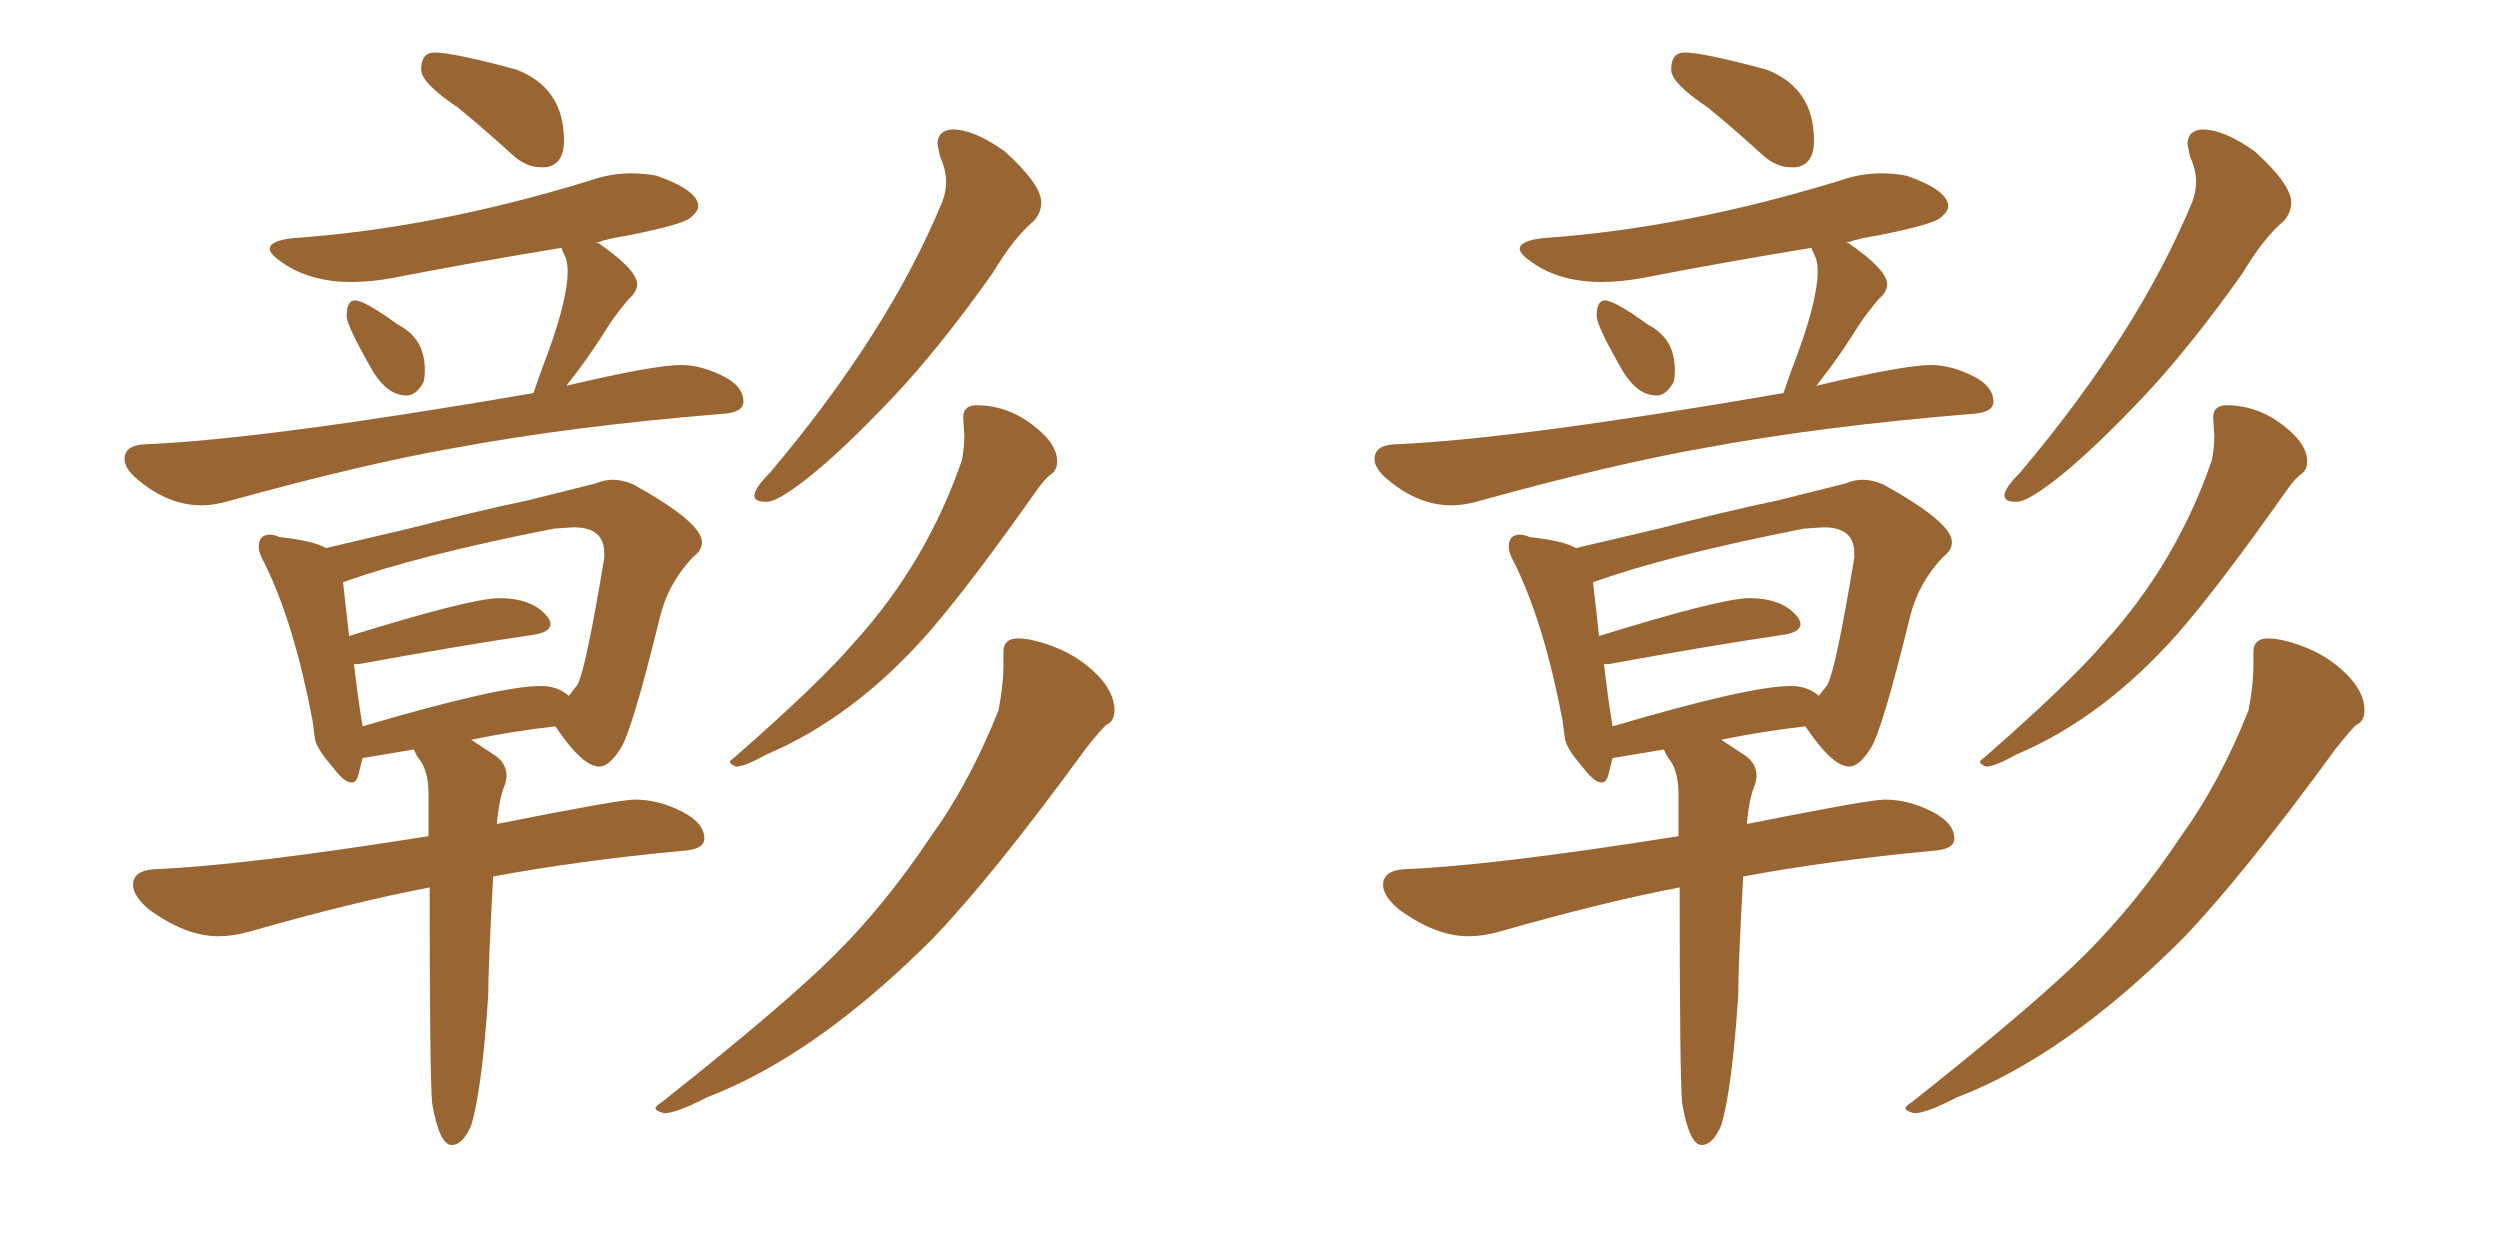 <svg xmlns="http://www.w3.org/2000/svg" xmlns:xlink="http://www.w3.org/1999/xlink" width="300" height="150"><path fill="#996633" padding="10" d="M65.48 20.07L65.48 20.07L64.89 20.07Q63.13 20.07 61.52 18.60L61.52 18.60Q58.15 15.53 54.93 12.89L54.93 12.89Q50.54 9.96 50.54 8.35L50.54 8.35Q50.54 6.30 52.15 6.30L52.15 6.30Q54.35 6.30 61.96 8.35L61.96 8.35Q67.68 10.55 67.68 16.85L67.68 16.85Q67.68 19.78 65.48 20.07ZM48.78 47.46L48.78 47.46Q46.58 47.46 44.82 44.68L44.82 44.68Q41.60 39.11 41.60 37.94L41.60 37.94Q41.60 36.04 42.63 36.04L42.63 36.04Q43.95 36.18 47.75 38.96L47.75 38.96Q50.98 40.58 50.98 44.38L50.98 44.38Q50.98 45.26 50.83 45.85L50.83 45.85Q49.95 47.46 48.78 47.46ZM24.17 60.64L24.17 60.64Q20.21 60.64 16.55 57.57L16.55 57.57Q14.94 56.25 14.94 55.08L14.94 55.08Q14.94 53.47 17.29 53.32L17.29 53.32Q31.79 52.73 64.01 47.17L64.01 47.17L65.04 44.24Q68.12 36.33 68.12 32.52L68.12 32.52Q68.12 31.35 67.75 30.62Q67.38 29.88 67.38 29.74L67.38 29.74Q56.69 31.49 46.88 33.40L46.88 33.40Q44.38 33.84 42.19 33.84L42.19 33.84Q37.21 33.84 33.84 31.49L33.84 31.49Q32.37 30.47 32.37 29.88L32.37 29.88Q32.37 28.86 35.30 28.56L35.30 28.56Q52.15 27.39 70.75 21.68L70.75 21.68Q73.24 20.80 75.73 20.80L75.73 20.80Q77.34 20.80 78.81 21.09L78.81 21.09Q83.79 22.85 83.79 24.76L83.79 24.76Q83.79 25.34 82.84 26.15Q81.88 26.95 75.29 28.27L75.29 28.27Q73.24 28.56 71.48 29.15L71.48 29.15L71.78 29.15Q76.46 32.37 76.46 34.13L76.46 34.13Q76.46 35.01 75.44 35.89L75.44 35.89Q73.97 37.65 73.10 38.96L73.10 38.96Q71.19 42.04 69.43 44.38L69.43 44.38L67.97 46.29Q78.52 43.80 81.74 43.80L81.74 43.80Q84.23 43.80 87.01 45.26L87.01 45.26Q89.21 46.44 89.21 48.19L89.21 48.19Q89.21 49.51 86.72 49.66L86.72 49.66Q68.70 51.12 54.49 53.76L54.49 53.76Q43.65 55.66 27.69 60.06L27.69 60.06Q25.78 60.64 24.17 60.64ZM54.20 137.40L54.20 137.40Q52.73 137.40 51.86 132.42L51.86 132.42Q51.56 129.20 51.56 106.49L51.56 106.49Q42.33 108.25 30.03 111.77L30.03 111.77Q27.98 112.35 26.22 112.35L26.22 112.35Q22.27 112.35 17.87 109.13L17.87 109.13Q15.97 107.52 15.97 106.20L15.97 106.20Q15.97 104.44 18.60 104.30L18.60 104.30Q29.30 103.86 51.42 100.34L51.42 100.34L51.42 95.21Q51.42 92.87 50.54 91.41L50.54 91.41Q49.95 90.67 49.80 90.23L49.80 90.23L49.66 89.94L43.51 90.97Q43.21 92.14 42.99 93.02Q42.77 93.90 42.19 93.90L42.19 93.90Q41.31 93.90 39.99 92.14L39.99 92.14Q37.94 89.79 37.79 88.62Q37.65 87.45 37.50 86.43L37.50 86.43Q35.30 74.85 31.79 67.68L31.79 67.68Q31.05 66.36 31.05 65.63L31.05 65.63Q31.05 64.16 32.37 64.16L32.37 64.16Q32.96 64.16 33.54 64.45L33.54 64.45Q37.65 64.89 39.11 65.77L39.11 65.77L49.07 63.43Q56.98 61.38 63.28 60.06L63.28 60.06L71.48 58.01Q72.51 57.57 73.54 57.57L73.54 57.57Q74.71 57.57 76.03 58.15L76.03 58.15Q84.23 62.70 84.23 65.04L84.23 65.04Q84.23 66.06 83.20 66.80L83.20 66.80Q80.27 69.87 79.25 73.83L79.25 73.83Q75.88 87.60 74.49 89.79Q73.10 91.99 71.92 91.99L71.92 91.99Q69.87 91.99 66.65 87.16L66.65 87.16Q61.52 87.74 56.54 88.77L56.54 88.77Q57.86 89.65 59.33 90.60Q60.79 91.55 60.79 93.16L60.79 93.16L60.64 94.04Q59.91 95.65 59.62 98.88L59.62 98.88Q74.27 95.95 76.17 95.95L76.17 95.95Q78.96 95.95 81.74 97.34Q84.52 98.73 84.52 100.63L84.52 100.63Q84.52 101.95 81.88 102.10L81.88 102.10Q69.43 103.27 59.18 105.18L59.18 105.18Q58.59 115.87 58.59 119.38L58.59 119.38Q57.86 130.66 56.54 135.06L56.54 135.06Q55.52 137.40 54.20 137.40ZM43.51 87.16L43.51 87.16Q59.91 82.32 64.89 82.32L64.89 82.32Q66.94 82.32 68.26 83.50L68.26 83.50L69.29 82.18Q70.31 80.27 72.51 66.94L72.51 66.94L72.51 66.36Q72.51 63.28 68.85 63.28L68.85 63.28L66.50 63.43Q50.10 66.65 41.16 69.87L41.16 69.87L41.89 76.32Q56.54 71.78 59.91 71.78L59.91 71.78Q64.01 71.78 65.77 74.12L65.77 74.12Q66.06 74.56 66.06 74.85L66.06 74.85Q66.06 75.88 64.01 76.17L64.01 76.17Q55.08 77.49 43.07 79.69L43.07 79.69L42.48 79.69Q42.92 83.64 43.51 87.16ZM92.14 60.21L92.14 60.21L91.85 60.21Q90.53 60.21 90.53 59.47L90.53 59.47Q90.53 58.59 92.43 56.69L92.43 56.69Q106.64 39.84 113.09 24.17L113.09 24.17Q113.53 23.00 113.53 21.83L113.53 21.83Q113.53 20.36 112.79 18.75L112.79 18.75L112.50 17.29Q112.50 15.67 114.26 15.53L114.26 15.53Q116.89 15.53 120.56 18.16L120.56 18.16Q124.95 22.12 124.95 24.32L124.95 24.32Q124.95 25.49 124.07 26.51L124.07 26.51Q121.73 28.42 119.09 32.81L119.09 32.81Q112.65 41.89 107.01 47.83Q101.37 53.76 97.49 56.91Q93.60 60.06 92.14 60.21ZM88.33 91.99L88.33 91.99Q87.60 91.70 87.60 91.41L87.60 91.41Q87.60 91.26 88.04 90.97L88.04 90.97Q98.44 81.88 102.54 77.05L102.54 77.05Q111.18 67.53 115.43 55.22L115.43 55.22Q115.72 53.61 115.72 52.29L115.72 52.29L115.58 50.10Q115.58 48.63 117.19 48.63L117.19 48.63Q121.44 48.63 124.95 51.86L124.95 51.86Q126.86 53.61 126.86 55.37L126.86 55.37Q126.86 56.40 126.12 56.91Q125.39 57.42 124.37 58.89L124.37 58.89Q116.31 70.31 111.33 76.03L111.33 76.03Q102.39 86.13 91.99 90.53L91.99 90.53Q89.36 91.99 88.33 91.99ZM79.69 133.59L79.69 133.59Q78.66 133.30 78.66 133.01L78.66 133.01Q78.66 132.71 79.39 132.28L79.39 132.28Q94.19 120.56 100.27 114.48Q106.35 108.40 111.62 100.49L111.62 100.49Q116.31 94.04 119.82 85.25L119.82 85.25Q120.41 82.18 120.41 79.83L120.41 79.83L120.41 78.22Q120.41 76.61 122.17 76.61L122.17 76.61Q123.93 76.61 126.71 77.71Q129.49 78.81 131.62 80.93Q133.74 83.06 133.74 85.25L133.74 85.25Q133.74 86.57 132.71 87.01L132.71 87.01Q131.69 88.04 130.22 89.94L130.22 89.94Q119.09 105.18 111.91 112.65L111.91 112.65Q97.85 126.71 84.81 131.69L84.81 131.69Q81.15 133.59 79.69 133.59ZM215.48 20.07L215.48 20.07L214.89 20.07Q213.13 20.07 211.52 18.60L211.52 18.60Q208.15 15.53 204.93 12.89L204.93 12.89Q200.54 9.96 200.54 8.35L200.54 8.35Q200.54 6.30 202.15 6.30L202.15 6.30Q204.35 6.30 211.96 8.35L211.96 8.35Q217.68 10.55 217.68 16.85L217.68 16.85Q217.68 19.78 215.48 20.07ZM198.78 47.46L198.78 47.46Q196.58 47.46 194.82 44.68L194.82 44.68Q191.60 39.11 191.60 37.94L191.60 37.94Q191.60 36.04 192.63 36.04L192.63 36.04Q193.95 36.18 197.75 38.96L197.75 38.96Q200.98 40.58 200.98 44.38L200.98 44.38Q200.98 45.26 200.83 45.85L200.83 45.85Q199.95 47.46 198.78 47.46ZM174.17 60.64L174.17 60.64Q170.21 60.64 166.55 57.57L166.55 57.57Q164.94 56.25 164.94 55.08L164.94 55.08Q164.94 53.47 167.29 53.32L167.29 53.32Q181.79 52.73 214.01 47.17L214.01 47.17L215.04 44.24Q218.12 36.33 218.12 32.52L218.12 32.52Q218.12 31.35 217.75 30.62Q217.38 29.88 217.38 29.74L217.38 29.74Q206.69 31.49 196.88 33.40L196.88 33.40Q194.38 33.84 192.19 33.84L192.19 33.84Q187.21 33.84 183.84 31.49L183.84 31.49Q182.37 30.47 182.37 29.88L182.37 29.88Q182.37 28.86 185.30 28.56L185.30 28.56Q202.15 27.39 220.75 21.68L220.75 21.68Q223.24 20.80 225.73 20.80L225.73 20.80Q227.34 20.80 228.81 21.09L228.81 21.09Q233.79 22.85 233.79 24.76L233.79 24.76Q233.79 25.34 232.84 26.15Q231.88 26.95 225.29 28.27L225.29 28.27Q223.24 28.56 221.48 29.15L221.48 29.15L221.78 29.15Q226.46 32.37 226.46 34.13L226.46 34.13Q226.46 35.01 225.44 35.89L225.44 35.89Q223.97 37.65 223.10 38.96L223.10 38.96Q221.19 42.04 219.43 44.38L219.43 44.38L217.97 46.29Q228.52 43.80 231.74 43.80L231.74 43.80Q234.23 43.80 237.01 45.26L237.01 45.26Q239.21 46.44 239.21 48.19L239.21 48.19Q239.21 49.51 236.72 49.66L236.72 49.66Q218.70 51.12 204.49 53.76L204.49 53.76Q193.65 55.66 177.69 60.06L177.69 60.06Q175.78 60.64 174.17 60.64ZM204.20 137.40L204.20 137.40Q202.73 137.40 201.86 132.42L201.86 132.42Q201.56 129.20 201.56 106.49L201.56 106.49Q192.33 108.25 180.03 111.77L180.03 111.77Q177.98 112.35 176.22 112.35L176.22 112.35Q172.27 112.35 167.87 109.13L167.87 109.13Q165.97 107.52 165.97 106.20L165.97 106.20Q165.97 104.44 168.60 104.30L168.60 104.30Q179.30 103.86 201.42 100.34L201.42 100.34L201.42 95.21Q201.42 92.87 200.54 91.41L200.54 91.41Q199.95 90.67 199.80 90.23L199.80 90.23L199.66 89.94L193.51 90.97Q193.21 92.14 192.99 93.02Q192.77 93.90 192.19 93.90L192.19 93.90Q191.31 93.90 189.99 92.14L189.99 92.14Q187.94 89.79 187.79 88.62Q187.65 87.45 187.50 86.43L187.50 86.43Q185.30 74.85 181.79 67.68L181.79 67.68Q181.05 66.36 181.05 65.63L181.05 65.63Q181.05 64.16 182.37 64.16L182.37 64.16Q182.96 64.16 183.54 64.45L183.54 64.45Q187.65 64.89 189.11 65.77L189.11 65.77L199.07 63.43Q206.98 61.38 213.28 60.06L213.28 60.06L221.48 58.01Q222.51 57.57 223.54 57.57L223.54 57.57Q224.71 57.57 226.03 58.15L226.03 58.15Q234.23 62.70 234.23 65.04L234.23 65.04Q234.23 66.06 233.20 66.80L233.20 66.80Q230.27 69.87 229.25 73.83L229.25 73.83Q225.88 87.60 224.49 89.79Q223.10 91.99 221.92 91.99L221.92 91.99Q219.87 91.99 216.65 87.16L216.65 87.16Q211.52 87.74 206.54 88.77L206.54 88.77Q207.86 89.65 209.33 90.60Q210.79 91.55 210.79 93.16L210.79 93.16L210.64 94.04Q209.91 95.65 209.62 98.88L209.62 98.88Q224.27 95.95 226.17 95.95L226.17 95.95Q228.96 95.95 231.74 97.34Q234.52 98.73 234.52 100.63L234.52 100.63Q234.52 101.95 231.88 102.10L231.88 102.10Q219.43 103.27 209.18 105.18L209.18 105.18Q208.59 115.87 208.59 119.38L208.59 119.38Q207.86 130.66 206.54 135.06L206.54 135.06Q205.52 137.40 204.20 137.40ZM193.51 87.16L193.51 87.16Q209.91 82.32 214.89 82.32L214.89 82.32Q216.94 82.32 218.26 83.50L218.26 83.50L219.29 82.18Q220.31 80.27 222.51 66.94L222.51 66.94L222.51 66.36Q222.51 63.28 218.85 63.28L218.85 63.28L216.50 63.43Q200.10 66.65 191.16 69.87L191.16 69.87L191.89 76.32Q206.54 71.78 209.91 71.78L209.91 71.78Q214.01 71.78 215.77 74.12L215.77 74.12Q216.06 74.56 216.06 74.85L216.06 74.85Q216.06 75.88 214.01 76.17L214.01 76.17Q205.08 77.49 193.07 79.69L193.07 79.69L192.48 79.69Q192.92 83.64 193.51 87.16ZM242.14 60.21L242.14 60.21L241.85 60.21Q240.53 60.21 240.53 59.47L240.53 59.47Q240.53 58.59 242.43 56.69L242.43 56.69Q256.64 39.84 263.09 24.17L263.09 24.17Q263.53 23.00 263.53 21.83L263.53 21.83Q263.53 20.36 262.79 18.75L262.79 18.75L262.50 17.29Q262.50 15.67 264.26 15.53L264.26 15.53Q266.89 15.53 270.56 18.16L270.56 18.16Q274.95 22.12 274.95 24.32L274.95 24.32Q274.95 25.49 274.07 26.51L274.07 26.51Q271.73 28.42 269.09 32.81L269.09 32.81Q262.65 41.89 257.01 47.83Q251.37 53.76 247.49 56.91Q243.60 60.06 242.14 60.21ZM238.33 91.99L238.33 91.99Q237.60 91.70 237.60 91.41L237.60 91.41Q237.60 91.26 238.04 90.97L238.04 90.97Q248.44 81.88 252.54 77.05L252.54 77.05Q261.18 67.53 265.43 55.22L265.43 55.22Q265.72 53.61 265.72 52.29L265.72 52.29L265.58 50.10Q265.58 48.63 267.19 48.63L267.19 48.63Q271.44 48.63 274.95 51.86L274.95 51.86Q276.86 53.61 276.86 55.37L276.86 55.37Q276.86 56.40 276.12 56.91Q275.39 57.42 274.37 58.89L274.37 58.89Q266.31 70.31 261.33 76.03L261.33 76.03Q252.39 86.13 241.99 90.53L241.99 90.53Q239.36 91.99 238.33 91.99ZM229.69 133.59L229.69 133.59Q228.66 133.30 228.66 133.01L228.66 133.01Q228.66 132.71 229.39 132.28L229.39 132.28Q244.19 120.56 250.27 114.48Q256.35 108.40 261.62 100.49L261.62 100.49Q266.31 94.04 269.82 85.25L269.82 85.25Q270.41 82.18 270.41 79.83L270.41 79.83L270.41 78.22Q270.41 76.61 272.17 76.61L272.17 76.61Q273.93 76.61 276.71 77.71Q279.49 78.81 281.62 80.93Q283.74 83.06 283.74 85.25L283.74 85.25Q283.74 86.57 282.71 87.01L282.71 87.01Q281.69 88.04 280.22 89.94L280.22 89.94Q269.09 105.18 261.91 112.65L261.91 112.65Q247.85 126.71 234.81 131.69L234.81 131.69Q231.15 133.59 229.69 133.59Z"/></svg>